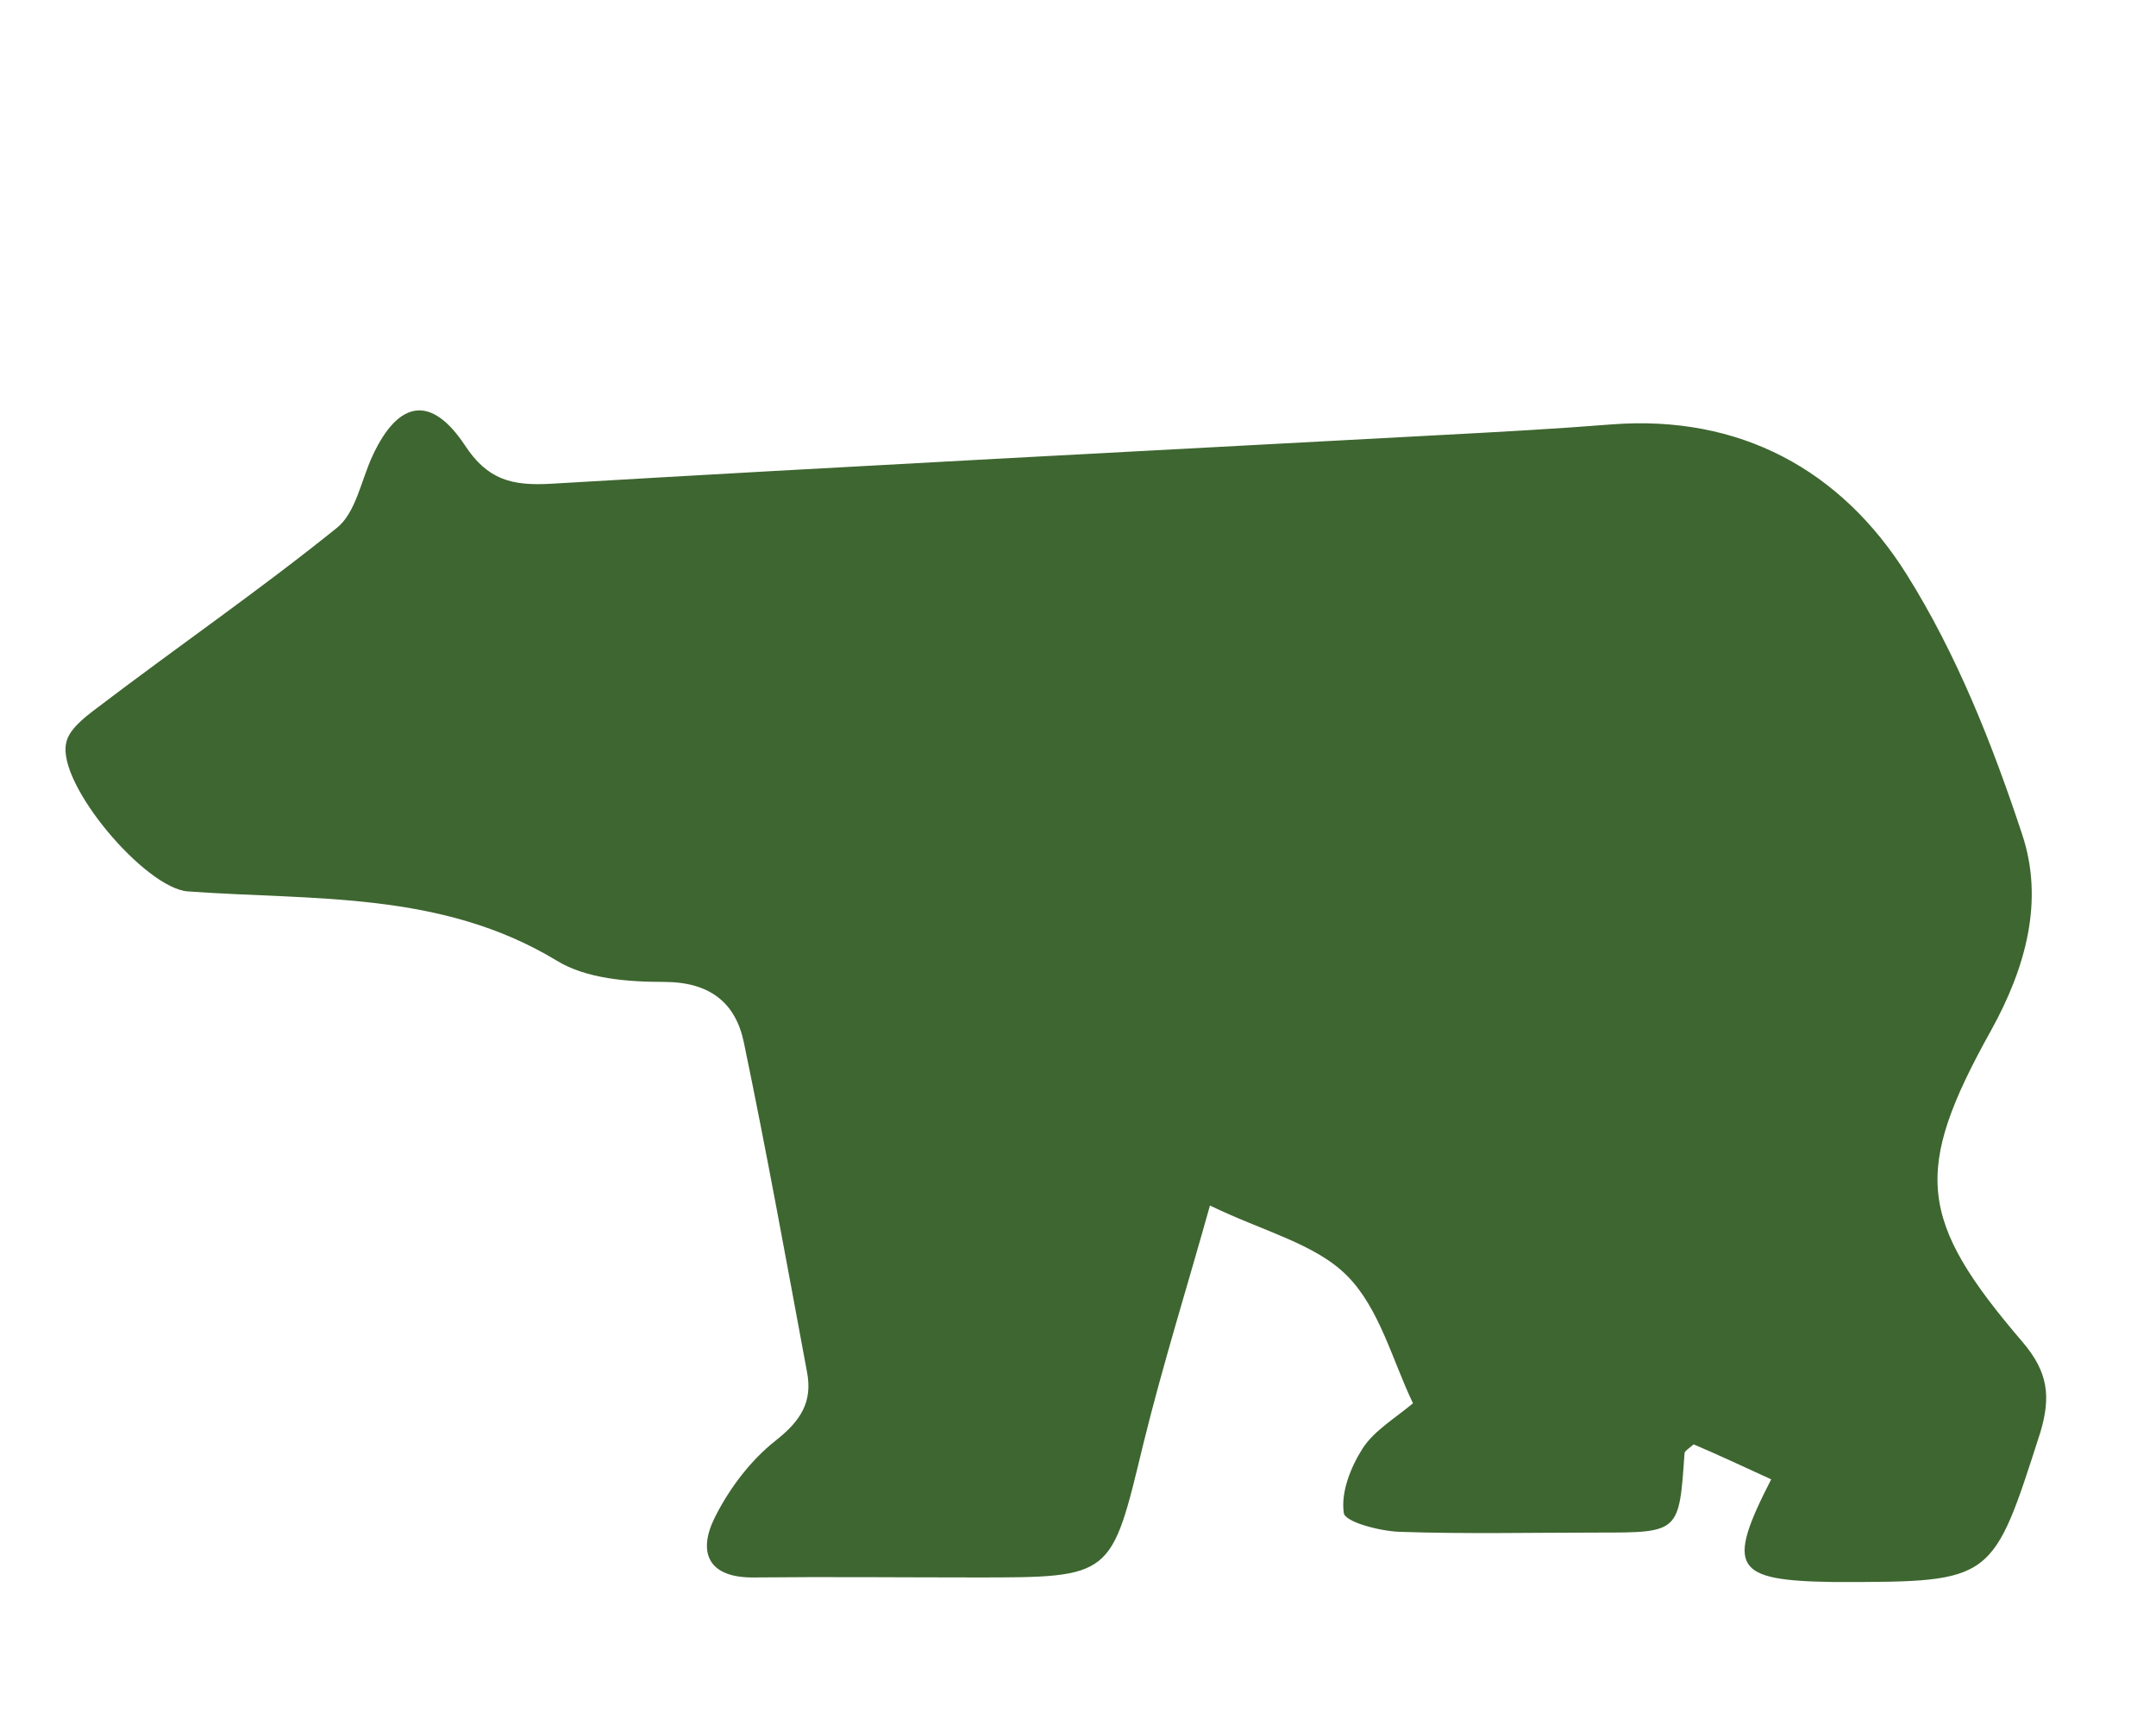 <?xml version="1.0" encoding="UTF-8"?>
<svg xmlns="http://www.w3.org/2000/svg" xmlns:xlink="http://www.w3.org/1999/xlink" version="1.2" id="Layer_1" x="0px" y="0px" viewBox="0 0 283.5 226.8" overflow="visible" xml:space="preserve">
<g>
	<path fill="#3E6630" d="M232.9,194.5c-3.5-1.6-6.9-3.2-10.2-4.6c-0.7,0.6-1.2,0.9-1.2,1.2c-0.7,10.4-0.7,10.4-11.3,10.4   c-8.7,0-17.5,0.2-26.2-0.1c-2.6-0.1-7.2-1.3-7.3-2.5c-0.4-2.7,0.9-6,2.5-8.5c1.5-2.3,4.2-3.9,6.6-5.9c-2.7-5.6-4.4-12.5-8.7-16.8   c-4.2-4.2-11-5.8-18-9.2c-2.9,10.4-6.2,20.9-8.8,31.5c-4.2,17.4-4,17.4-22,17.4c-9.7,0-19.4-0.1-29.1,0c-6.1,0.1-7.5-3.3-5.2-7.9   c1.9-3.8,4.7-7.5,8-10.1c3.3-2.6,4.9-5.1,4.1-9.1c-2.7-14.5-5.3-28.9-8.3-43.3c-1.1-5.2-4.5-7.9-10.5-7.9c-4.7,0-10.2-0.4-14.1-2.8   c-15.2-9.2-32-7.9-48.5-9.1c-5.6-0.4-17.2-14.1-16-19.5C9,96,11,94.4,12.6,93.2c10.5-8,21.4-15.5,31.7-23.8c2.5-2,3.2-6.3,4.7-9.5   c3.4-7.3,7.7-8,12.1-1.4c3,4.6,6.2,5.4,11.4,5.1c39-2.3,77.9-4.3,116.9-6.4c7.5-0.4,15-0.8,22.5-1.4c16.9-1.3,30.2,6,38.8,19.7   c6.6,10.5,11.3,22.4,15.2,34.2c2.9,8.7,0.5,17.5-4.1,25.8c-10.3,18.5-9.6,24.9,4.2,41c3.3,3.9,3.7,7.1,2.3,11.8   c-6.3,19.6-6.1,19.7-26.5,19.7c-0.2,0-0.5,0-0.7,0C228,207.8,226.9,206.2,232.9,194.5z"></path>
</g>
<g>
</g>
<g>
</g>
<g>
</g>
<g>
</g>
<g>
</g>
<g>
</g>
</svg>

